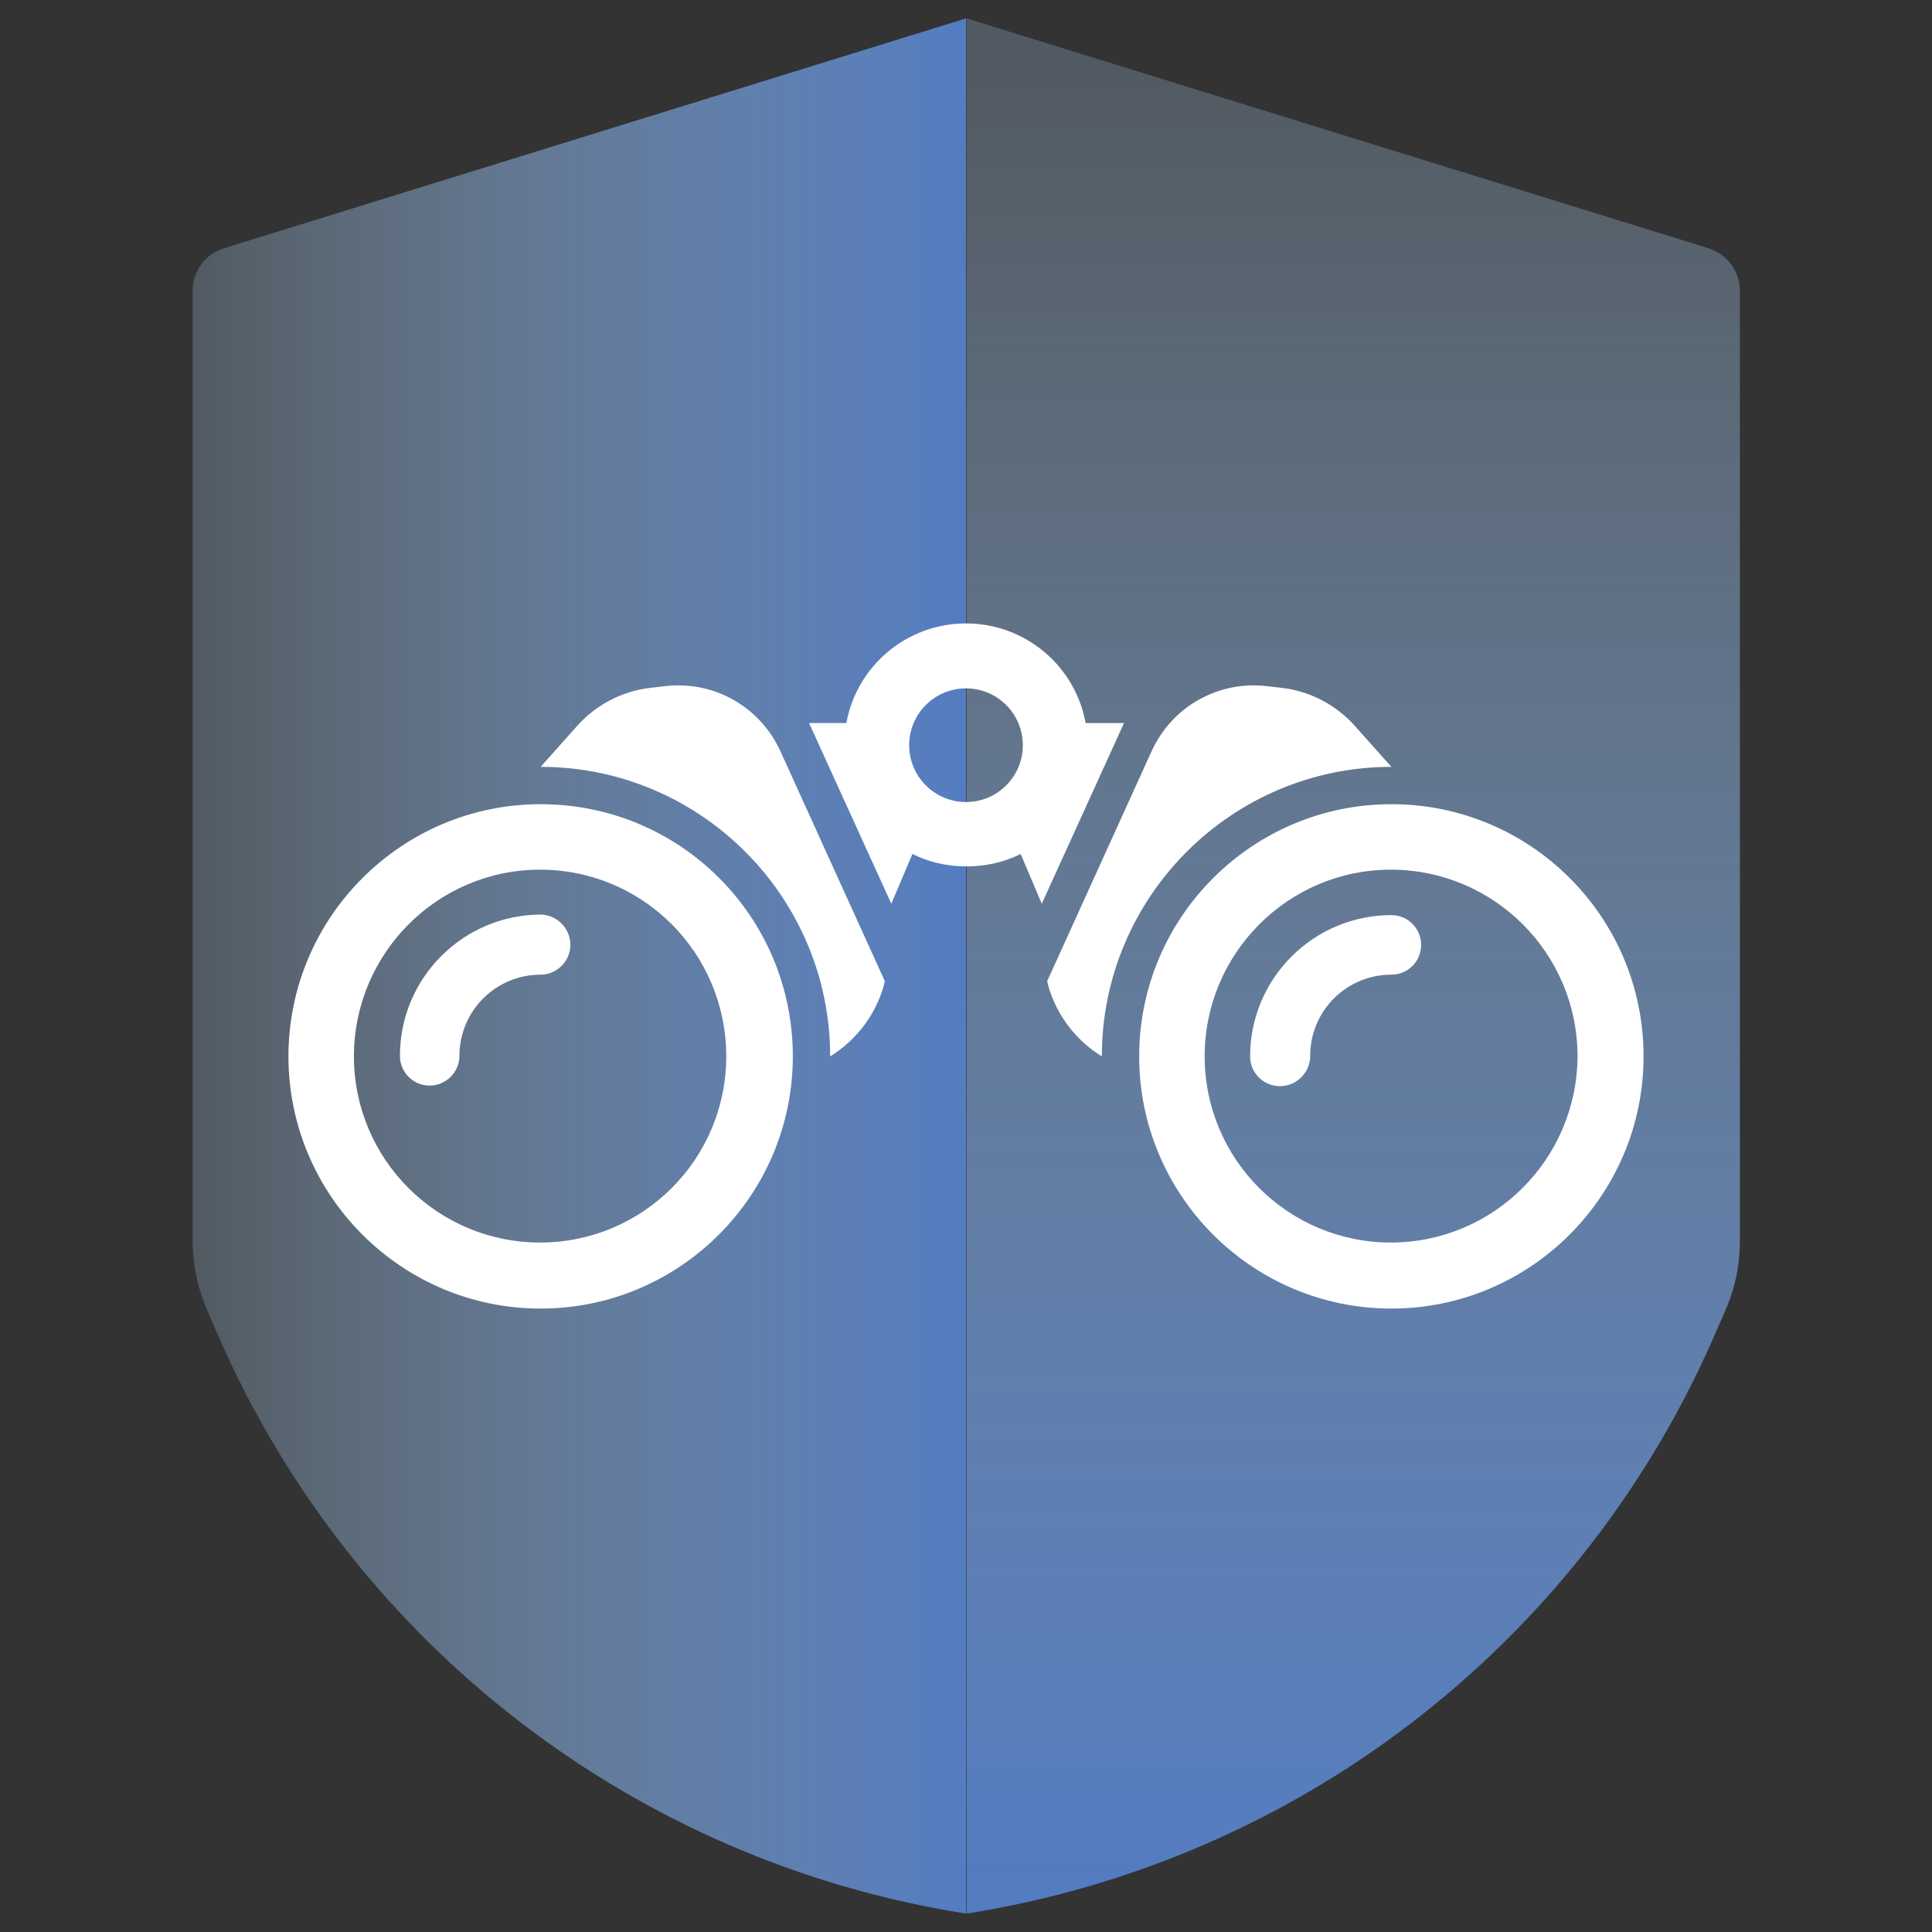 <?xml version="1.0" encoding="UTF-8"?> <!-- Generator: Adobe Illustrator 24.0.1, SVG Export Plug-In . SVG Version: 6.00 Build 0) --> <svg xmlns="http://www.w3.org/2000/svg" xmlns:xlink="http://www.w3.org/1999/xlink" version="1.1" id="Layer_1" x="0px" y="0px" viewBox="0 0 357 357" style="enable-background:new 0 0 357 357;" xml:space="preserve"><rect x="0" y="0" width="357" height="357" fill="#333333" stroke="none"/> <style type="text/css"> .st0{fill:url(#XMLID_2_);} .st1{fill:url(#XMLID_3_);} .st2{fill:#FFFFFF;} </style> <g id="XMLID_93_"> <g id="XMLID_68_"> <linearGradient id="XMLID_2_" gradientUnits="userSpaceOnUse" x1="35.541" y1="178.5" x2="178.5" y2="178.5"> <stop offset="0" style="stop-color:#ADCFEE;stop-opacity:0.25"></stop> <stop offset="1" style="stop-color:#537CC1"></stop> </linearGradient> <path id="XMLID_147_" class="st0" d="M178.5,3.4v350.2C117.6,344,65.8,304.2,40.8,247.9l-2.4-5.5c-1.8-4.1-2.8-8.6-2.8-13.2V53.7 c0-3.6,2.3-6.7,5.7-7.8L178.5,3.4z"></path> <linearGradient id="XMLID_3_" gradientUnits="userSpaceOnUse" x1="249.979" y1="12.609" x2="249.979" y2="347.979"> <stop offset="0" style="stop-color:#ADCFEE;stop-opacity:0.25"></stop> <stop offset="1" style="stop-color:#537CC1"></stop> </linearGradient> <path id="XMLID_70_" class="st1" d="M321.5,53.7v175.5c0,4.6-0.9,9-2.8,13.2l-2.4,5.5c-12.5,28.2-31.7,52.2-55.4,70.4 c-23.7,18.2-51.9,30.5-82.3,35.3V3.4l137.2,42.5C319.1,47,321.5,50.1,321.5,53.7z"></path> </g> <g id="XMLID_97_"> <path id="XMLID_64_" class="st2" d="M257.1,148.6c-25.7,0-46.6,20.9-46.6,46.6c0,25.7,20.9,46.6,46.6,46.6 c25.7,0,46.6-20.9,46.6-46.6C303.7,169.4,282.8,148.6,257.1,148.6z M257,229.6c-19,0-34.4-15.4-34.4-34.4 c0-19,15.4-34.5,34.4-34.5c19,0,34.5,15.4,34.5,34.5C291.4,214.2,276,229.6,257,229.6z"></path> <path id="XMLID_63_" class="st2" d="M236.5,200.7c-3.1,0-5.5-2.5-5.5-5.5c0-14.4,11.7-26.1,26.1-26.1c3.1,0,5.5,2.5,5.5,5.5 c0,3.1-2.5,5.5-5.5,5.5c-8.3,0-15,6.7-15,15C242.1,198.2,239.6,200.7,236.5,200.7z"></path> <path id="XMLID_62_" class="st2" d="M250.5,134.3l6.6,7.4c-29.5,0-53.5,24-53.5,53.5l0,0c-4.7-2.9-8.2-7.4-9.8-12.7l-0.3-1.2 l19.3-42.5c3.8-8.3,12.4-13.1,21.4-12l2.6,0.3C242.1,127.7,247,130.3,250.5,134.3z"></path> <path id="XMLID_124_" class="st2" d="M106.5,134.3l-6.6,7.4c29.5,0,53.5,24,53.5,53.5h0c4.7-2.9,8.2-7.4,9.8-12.7l0.3-1.2 l-19.3-42.5c-3.8-8.3-12.4-13.1-21.4-12l-2.6,0.3C114.9,127.7,110,130.3,106.5,134.3z"></path> <path id="XMLID_113_" class="st2" d="M200.6,133.6c-1.9-10.5-11.1-18.4-22.1-18.4c-11,0-20.2,7.9-22.1,18.4h-6.9l15.2,33.4 l3.9-9.2c3,1.5,6.4,2.3,10,2.3c3.6,0,7-0.8,10-2.3l3.9,9.2l15.2-33.4H200.6z M178.5,148.2c-5.8,0-10.5-4.7-10.5-10.5 c0-5.8,4.7-10.5,10.5-10.5c5.8,0,10.5,4.7,10.5,10.5C189,143.5,184.3,148.2,178.5,148.2z"></path> <path id="XMLID_111_" class="st2" d="M105.4,174.6c0,3-2.5,5.5-5.5,5.5c-8.3,0-15,6.7-15,15c0,3-2.5,5.5-5.5,5.5 c-3.1,0-5.5-2.5-5.5-5.5c0-14.4,11.7-26.1,26.1-26.1C103,169.1,105.4,171.6,105.4,174.6z"></path> <path id="XMLID_98_" class="st2" d="M99.9,148.6c-25.7,0-46.6,20.9-46.6,46.6c0,25.7,20.9,46.6,46.6,46.6s46.6-20.9,46.6-46.6 C146.5,169.4,125.7,148.6,99.9,148.6z M99.8,229.6c-19,0-34.4-15.4-34.4-34.4c0-19,15.4-34.5,34.4-34.5c19,0,34.4,15.4,34.4,34.5 C134.2,214.2,118.8,229.6,99.8,229.6z"></path> </g> </g> </svg> 